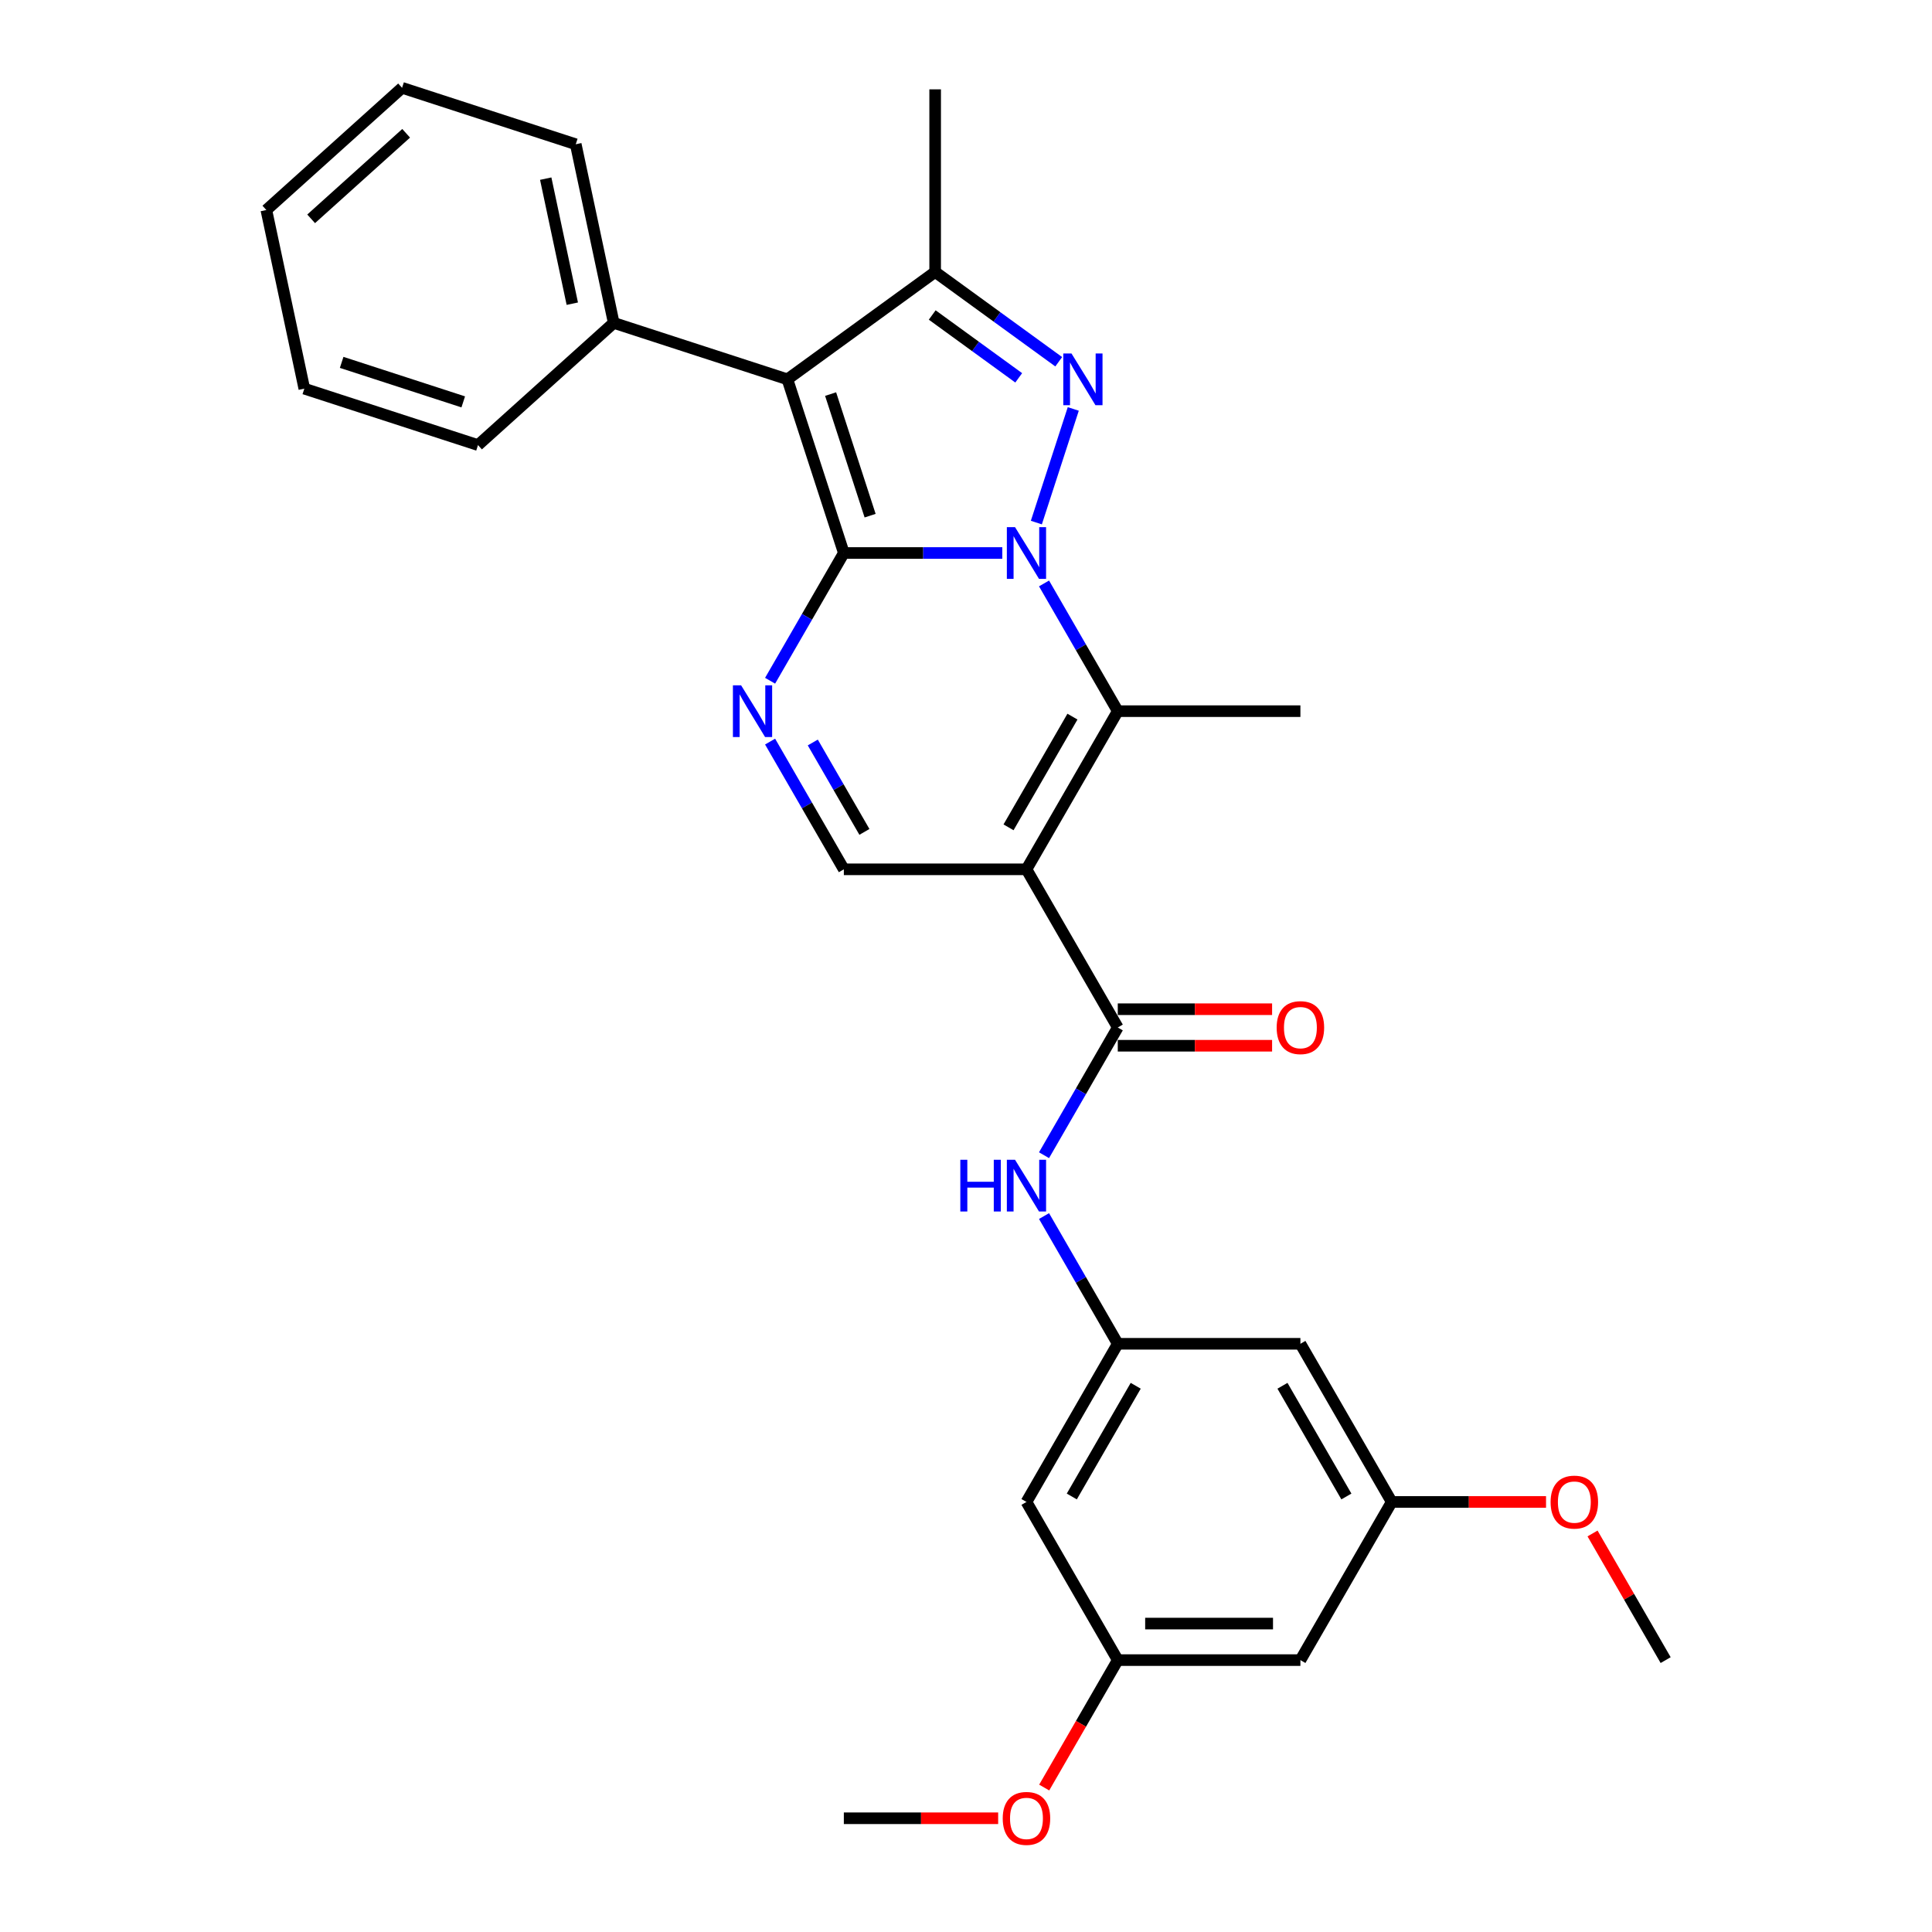 <?xml version='1.0' encoding='iso-8859-1'?>
<svg version='1.1' baseProfile='full'
              xmlns='http://www.w3.org/2000/svg'
                      xmlns:rdkit='http://www.rdkit.org/xml'
                      xmlns:xlink='http://www.w3.org/1999/xlink'
                  xml:space='preserve'
width='1000px' height='1000px' viewBox='0 0 1000 1000'>
<!-- END OF HEADER -->
<rect style='opacity:1.0;fill:#FFFFFF;stroke:none' width='1000' height='1000' x='0' y='0'> </rect>
<path class='bond-0' d='M 518.782,286.235 L 477.776,286.235' style='fill:none;fill-rule:evenodd;stroke:#0000FF;stroke-width:6px;stroke-linecap:butt;stroke-linejoin:miter;stroke-opacity:1' />
<path class='bond-0' d='M 477.776,286.235 L 436.771,286.235' style='fill:none;fill-rule:evenodd;stroke:#000000;stroke-width:6px;stroke-linecap:butt;stroke-linejoin:miter;stroke-opacity:1' />
<path class='bond-1' d='M 536.414,270.487 L 555.525,211.669' style='fill:none;fill-rule:evenodd;stroke:#0000FF;stroke-width:6px;stroke-linecap:butt;stroke-linejoin:miter;stroke-opacity:1' />
<path class='bond-4' d='M 540.389,301.983 L 559.474,335.04' style='fill:none;fill-rule:evenodd;stroke:#0000FF;stroke-width:6px;stroke-linecap:butt;stroke-linejoin:miter;stroke-opacity:1' />
<path class='bond-4' d='M 559.474,335.04 L 578.56,368.097' style='fill:none;fill-rule:evenodd;stroke:#000000;stroke-width:6px;stroke-linecap:butt;stroke-linejoin:miter;stroke-opacity:1' />
<path class='bond-2' d='M 436.771,286.235 L 407.561,196.335' style='fill:none;fill-rule:evenodd;stroke:#000000;stroke-width:6px;stroke-linecap:butt;stroke-linejoin:miter;stroke-opacity:1' />
<path class='bond-2' d='M 450.369,266.908 L 429.922,203.978' style='fill:none;fill-rule:evenodd;stroke:#000000;stroke-width:6px;stroke-linecap:butt;stroke-linejoin:miter;stroke-opacity:1' />
<path class='bond-5' d='M 436.771,286.235 L 417.685,319.292' style='fill:none;fill-rule:evenodd;stroke:#000000;stroke-width:6px;stroke-linecap:butt;stroke-linejoin:miter;stroke-opacity:1' />
<path class='bond-5' d='M 417.685,319.292 L 398.6,352.349' style='fill:none;fill-rule:evenodd;stroke:#0000FF;stroke-width:6px;stroke-linecap:butt;stroke-linejoin:miter;stroke-opacity:1' />
<path class='bond-6' d='M 547.992,187.242 L 516.013,164.008' style='fill:none;fill-rule:evenodd;stroke:#0000FF;stroke-width:6px;stroke-linecap:butt;stroke-linejoin:miter;stroke-opacity:1' />
<path class='bond-6' d='M 516.013,164.008 L 484.034,140.774' style='fill:none;fill-rule:evenodd;stroke:#000000;stroke-width:6px;stroke-linecap:butt;stroke-linejoin:miter;stroke-opacity:1' />
<path class='bond-6' d='M 527.286,195.567 L 504.901,179.303' style='fill:none;fill-rule:evenodd;stroke:#0000FF;stroke-width:6px;stroke-linecap:butt;stroke-linejoin:miter;stroke-opacity:1' />
<path class='bond-6' d='M 504.901,179.303 L 482.515,163.039' style='fill:none;fill-rule:evenodd;stroke:#000000;stroke-width:6px;stroke-linecap:butt;stroke-linejoin:miter;stroke-opacity:1' />
<path class='bond-11' d='M 407.561,196.335 L 317.661,167.125' style='fill:none;fill-rule:evenodd;stroke:#000000;stroke-width:6px;stroke-linecap:butt;stroke-linejoin:miter;stroke-opacity:1' />
<path class='bond-29' d='M 407.561,196.335 L 484.034,140.774' style='fill:none;fill-rule:evenodd;stroke:#000000;stroke-width:6px;stroke-linecap:butt;stroke-linejoin:miter;stroke-opacity:1' />
<path class='bond-3' d='M 531.297,449.959 L 578.56,368.097' style='fill:none;fill-rule:evenodd;stroke:#000000;stroke-width:6px;stroke-linecap:butt;stroke-linejoin:miter;stroke-opacity:1' />
<path class='bond-3' d='M 522.014,428.227 L 555.098,370.923' style='fill:none;fill-rule:evenodd;stroke:#000000;stroke-width:6px;stroke-linecap:butt;stroke-linejoin:miter;stroke-opacity:1' />
<path class='bond-7' d='M 531.297,449.959 L 578.56,531.821' style='fill:none;fill-rule:evenodd;stroke:#000000;stroke-width:6px;stroke-linecap:butt;stroke-linejoin:miter;stroke-opacity:1' />
<path class='bond-8' d='M 531.297,449.959 L 436.771,449.959' style='fill:none;fill-rule:evenodd;stroke:#000000;stroke-width:6px;stroke-linecap:butt;stroke-linejoin:miter;stroke-opacity:1' />
<path class='bond-18' d='M 578.56,368.097 L 673.086,368.097' style='fill:none;fill-rule:evenodd;stroke:#000000;stroke-width:6px;stroke-linecap:butt;stroke-linejoin:miter;stroke-opacity:1' />
<path class='bond-30' d='M 398.6,383.845 L 417.685,416.902' style='fill:none;fill-rule:evenodd;stroke:#0000FF;stroke-width:6px;stroke-linecap:butt;stroke-linejoin:miter;stroke-opacity:1' />
<path class='bond-30' d='M 417.685,416.902 L 436.771,449.959' style='fill:none;fill-rule:evenodd;stroke:#000000;stroke-width:6px;stroke-linecap:butt;stroke-linejoin:miter;stroke-opacity:1' />
<path class='bond-30' d='M 420.698,384.309 L 434.058,407.449' style='fill:none;fill-rule:evenodd;stroke:#0000FF;stroke-width:6px;stroke-linecap:butt;stroke-linejoin:miter;stroke-opacity:1' />
<path class='bond-30' d='M 434.058,407.449 L 447.418,430.589' style='fill:none;fill-rule:evenodd;stroke:#000000;stroke-width:6px;stroke-linecap:butt;stroke-linejoin:miter;stroke-opacity:1' />
<path class='bond-19' d='M 484.034,140.774 L 484.034,46.248' style='fill:none;fill-rule:evenodd;stroke:#000000;stroke-width:6px;stroke-linecap:butt;stroke-linejoin:miter;stroke-opacity:1' />
<path class='bond-9' d='M 578.56,531.821 L 559.474,564.877' style='fill:none;fill-rule:evenodd;stroke:#000000;stroke-width:6px;stroke-linecap:butt;stroke-linejoin:miter;stroke-opacity:1' />
<path class='bond-9' d='M 559.474,564.877 L 540.389,597.934' style='fill:none;fill-rule:evenodd;stroke:#0000FF;stroke-width:6px;stroke-linecap:butt;stroke-linejoin:miter;stroke-opacity:1' />
<path class='bond-12' d='M 578.56,541.273 L 618.497,541.273' style='fill:none;fill-rule:evenodd;stroke:#000000;stroke-width:6px;stroke-linecap:butt;stroke-linejoin:miter;stroke-opacity:1' />
<path class='bond-12' d='M 618.497,541.273 L 658.434,541.273' style='fill:none;fill-rule:evenodd;stroke:#FF0000;stroke-width:6px;stroke-linecap:butt;stroke-linejoin:miter;stroke-opacity:1' />
<path class='bond-12' d='M 578.56,522.368 L 618.497,522.368' style='fill:none;fill-rule:evenodd;stroke:#000000;stroke-width:6px;stroke-linecap:butt;stroke-linejoin:miter;stroke-opacity:1' />
<path class='bond-12' d='M 618.497,522.368 L 658.434,522.368' style='fill:none;fill-rule:evenodd;stroke:#FF0000;stroke-width:6px;stroke-linecap:butt;stroke-linejoin:miter;stroke-opacity:1' />
<path class='bond-10' d='M 540.389,629.431 L 559.474,662.487' style='fill:none;fill-rule:evenodd;stroke:#0000FF;stroke-width:6px;stroke-linecap:butt;stroke-linejoin:miter;stroke-opacity:1' />
<path class='bond-10' d='M 559.474,662.487 L 578.56,695.544' style='fill:none;fill-rule:evenodd;stroke:#000000;stroke-width:6px;stroke-linecap:butt;stroke-linejoin:miter;stroke-opacity:1' />
<path class='bond-13' d='M 578.56,695.544 L 531.297,777.406' style='fill:none;fill-rule:evenodd;stroke:#000000;stroke-width:6px;stroke-linecap:butt;stroke-linejoin:miter;stroke-opacity:1' />
<path class='bond-13' d='M 587.843,717.276 L 554.759,774.58' style='fill:none;fill-rule:evenodd;stroke:#000000;stroke-width:6px;stroke-linecap:butt;stroke-linejoin:miter;stroke-opacity:1' />
<path class='bond-14' d='M 578.56,695.544 L 673.086,695.544' style='fill:none;fill-rule:evenodd;stroke:#000000;stroke-width:6px;stroke-linecap:butt;stroke-linejoin:miter;stroke-opacity:1' />
<path class='bond-22' d='M 317.661,167.125 L 298.008,74.665' style='fill:none;fill-rule:evenodd;stroke:#000000;stroke-width:6px;stroke-linecap:butt;stroke-linejoin:miter;stroke-opacity:1' />
<path class='bond-22' d='M 296.221,157.187 L 282.464,92.464' style='fill:none;fill-rule:evenodd;stroke:#000000;stroke-width:6px;stroke-linecap:butt;stroke-linejoin:miter;stroke-opacity:1' />
<path class='bond-23' d='M 317.661,167.125 L 247.415,230.375' style='fill:none;fill-rule:evenodd;stroke:#000000;stroke-width:6px;stroke-linecap:butt;stroke-linejoin:miter;stroke-opacity:1' />
<path class='bond-15' d='M 531.297,777.406 L 578.56,859.268' style='fill:none;fill-rule:evenodd;stroke:#000000;stroke-width:6px;stroke-linecap:butt;stroke-linejoin:miter;stroke-opacity:1' />
<path class='bond-16' d='M 673.086,695.544 L 720.349,777.406' style='fill:none;fill-rule:evenodd;stroke:#000000;stroke-width:6px;stroke-linecap:butt;stroke-linejoin:miter;stroke-opacity:1' />
<path class='bond-16' d='M 663.803,717.276 L 696.887,774.58' style='fill:none;fill-rule:evenodd;stroke:#000000;stroke-width:6px;stroke-linecap:butt;stroke-linejoin:miter;stroke-opacity:1' />
<path class='bond-20' d='M 578.56,859.268 L 559.518,892.25' style='fill:none;fill-rule:evenodd;stroke:#000000;stroke-width:6px;stroke-linecap:butt;stroke-linejoin:miter;stroke-opacity:1' />
<path class='bond-20' d='M 559.518,892.25 L 540.476,925.231' style='fill:none;fill-rule:evenodd;stroke:#FF0000;stroke-width:6px;stroke-linecap:butt;stroke-linejoin:miter;stroke-opacity:1' />
<path class='bond-32' d='M 578.56,859.268 L 673.086,859.268' style='fill:none;fill-rule:evenodd;stroke:#000000;stroke-width:6px;stroke-linecap:butt;stroke-linejoin:miter;stroke-opacity:1' />
<path class='bond-32' d='M 592.739,840.363 L 658.907,840.363' style='fill:none;fill-rule:evenodd;stroke:#000000;stroke-width:6px;stroke-linecap:butt;stroke-linejoin:miter;stroke-opacity:1' />
<path class='bond-17' d='M 720.349,777.406 L 673.086,859.268' style='fill:none;fill-rule:evenodd;stroke:#000000;stroke-width:6px;stroke-linecap:butt;stroke-linejoin:miter;stroke-opacity:1' />
<path class='bond-21' d='M 720.349,777.406 L 760.286,777.406' style='fill:none;fill-rule:evenodd;stroke:#000000;stroke-width:6px;stroke-linecap:butt;stroke-linejoin:miter;stroke-opacity:1' />
<path class='bond-21' d='M 760.286,777.406 L 800.223,777.406' style='fill:none;fill-rule:evenodd;stroke:#FF0000;stroke-width:6px;stroke-linecap:butt;stroke-linejoin:miter;stroke-opacity:1' />
<path class='bond-25' d='M 516.645,941.13 L 476.708,941.13' style='fill:none;fill-rule:evenodd;stroke:#FF0000;stroke-width:6px;stroke-linecap:butt;stroke-linejoin:miter;stroke-opacity:1' />
<path class='bond-25' d='M 476.708,941.13 L 436.771,941.13' style='fill:none;fill-rule:evenodd;stroke:#000000;stroke-width:6px;stroke-linecap:butt;stroke-linejoin:miter;stroke-opacity:1' />
<path class='bond-24' d='M 824.295,793.722 L 843.216,826.495' style='fill:none;fill-rule:evenodd;stroke:#FF0000;stroke-width:6px;stroke-linecap:butt;stroke-linejoin:miter;stroke-opacity:1' />
<path class='bond-24' d='M 843.216,826.495 L 862.138,859.268' style='fill:none;fill-rule:evenodd;stroke:#000000;stroke-width:6px;stroke-linecap:butt;stroke-linejoin:miter;stroke-opacity:1' />
<path class='bond-27' d='M 298.008,74.665 L 208.109,45.455' style='fill:none;fill-rule:evenodd;stroke:#000000;stroke-width:6px;stroke-linecap:butt;stroke-linejoin:miter;stroke-opacity:1' />
<path class='bond-26' d='M 247.415,230.375 L 157.515,201.165' style='fill:none;fill-rule:evenodd;stroke:#000000;stroke-width:6px;stroke-linecap:butt;stroke-linejoin:miter;stroke-opacity:1' />
<path class='bond-26' d='M 239.772,208.014 L 176.842,187.567' style='fill:none;fill-rule:evenodd;stroke:#000000;stroke-width:6px;stroke-linecap:butt;stroke-linejoin:miter;stroke-opacity:1' />
<path class='bond-28' d='M 157.515,201.165 L 137.862,108.705' style='fill:none;fill-rule:evenodd;stroke:#000000;stroke-width:6px;stroke-linecap:butt;stroke-linejoin:miter;stroke-opacity:1' />
<path class='bond-31' d='M 208.109,45.455 L 137.862,108.705' style='fill:none;fill-rule:evenodd;stroke:#000000;stroke-width:6px;stroke-linecap:butt;stroke-linejoin:miter;stroke-opacity:1' />
<path class='bond-31' d='M 210.222,68.991 L 161.049,113.267' style='fill:none;fill-rule:evenodd;stroke:#000000;stroke-width:6px;stroke-linecap:butt;stroke-linejoin:miter;stroke-opacity:1' />
<path  class='atom-0' d='M 525.38 272.85
L 534.152 287.029
Q 535.021 288.428, 536.42 290.961
Q 537.819 293.494, 537.895 293.646
L 537.895 272.85
L 541.449 272.85
L 541.449 299.62
L 537.781 299.62
L 528.367 284.117
Q 527.27 282.303, 526.098 280.223
Q 524.964 278.143, 524.623 277.501
L 524.623 299.62
L 521.145 299.62
L 521.145 272.85
L 525.38 272.85
' fill='#0000FF'/>
<path  class='atom-2' d='M 554.59 182.95
L 563.362 197.129
Q 564.231 198.528, 565.63 201.062
Q 567.029 203.595, 567.105 203.746
L 567.105 182.95
L 570.659 182.95
L 570.659 209.72
L 566.992 209.72
L 557.577 194.218
Q 556.48 192.403, 555.308 190.323
Q 554.174 188.244, 553.834 187.601
L 553.834 209.72
L 550.355 209.72
L 550.355 182.95
L 554.59 182.95
' fill='#0000FF'/>
<path  class='atom-6' d='M 383.591 354.712
L 392.363 368.891
Q 393.232 370.29, 394.631 372.823
Q 396.03 375.356, 396.106 375.508
L 396.106 354.712
L 399.66 354.712
L 399.66 381.482
L 395.992 381.482
L 386.578 365.979
Q 385.481 364.164, 384.309 362.085
Q 383.175 360.005, 382.834 359.363
L 382.834 381.482
L 379.356 381.482
L 379.356 354.712
L 383.591 354.712
' fill='#0000FF'/>
<path  class='atom-10' d='M 497.06 600.298
L 500.689 600.298
L 500.689 611.679
L 514.377 611.679
L 514.377 600.298
L 518.007 600.298
L 518.007 627.067
L 514.377 627.067
L 514.377 614.703
L 500.689 614.703
L 500.689 627.067
L 497.06 627.067
L 497.06 600.298
' fill='#0000FF'/>
<path  class='atom-10' d='M 525.38 600.298
L 534.152 614.476
Q 535.021 615.875, 536.42 618.409
Q 537.819 620.942, 537.895 621.093
L 537.895 600.298
L 541.449 600.298
L 541.449 627.067
L 537.781 627.067
L 528.367 611.565
Q 527.27 609.75, 526.098 607.671
Q 524.964 605.591, 524.623 604.948
L 524.623 627.067
L 521.145 627.067
L 521.145 600.298
L 525.38 600.298
' fill='#0000FF'/>
<path  class='atom-13' d='M 660.798 531.896
Q 660.798 525.468, 663.974 521.876
Q 667.15 518.284, 673.086 518.284
Q 679.022 518.284, 682.198 521.876
Q 685.374 525.468, 685.374 531.896
Q 685.374 538.4, 682.16 542.105
Q 678.947 545.773, 673.086 545.773
Q 667.188 545.773, 663.974 542.105
Q 660.798 538.437, 660.798 531.896
M 673.086 542.748
Q 677.169 542.748, 679.362 540.025
Q 681.593 537.265, 681.593 531.896
Q 681.593 526.641, 679.362 523.994
Q 677.169 521.309, 673.086 521.309
Q 669.002 521.309, 666.772 523.956
Q 664.579 526.603, 664.579 531.896
Q 664.579 537.303, 666.772 540.025
Q 669.002 542.748, 673.086 542.748
' fill='#FF0000'/>
<path  class='atom-21' d='M 519.009 941.206
Q 519.009 934.778, 522.185 931.186
Q 525.361 927.594, 531.297 927.594
Q 537.233 927.594, 540.409 931.186
Q 543.585 934.778, 543.585 941.206
Q 543.585 947.709, 540.371 951.415
Q 537.158 955.082, 531.297 955.082
Q 525.398 955.082, 522.185 951.415
Q 519.009 947.747, 519.009 941.206
M 531.297 952.057
Q 535.38 952.057, 537.573 949.335
Q 539.804 946.575, 539.804 941.206
Q 539.804 935.95, 537.573 933.303
Q 535.38 930.619, 531.297 930.619
Q 527.213 930.619, 524.983 933.266
Q 522.79 935.912, 522.79 941.206
Q 522.79 946.613, 524.983 949.335
Q 527.213 952.057, 531.297 952.057
' fill='#FF0000'/>
<path  class='atom-22' d='M 802.587 777.482
Q 802.587 771.054, 805.763 767.462
Q 808.939 763.87, 814.875 763.87
Q 820.811 763.87, 823.987 767.462
Q 827.163 771.054, 827.163 777.482
Q 827.163 783.985, 823.949 787.691
Q 820.736 791.358, 814.875 791.358
Q 808.977 791.358, 805.763 787.691
Q 802.587 784.023, 802.587 777.482
M 814.875 788.334
Q 818.958 788.334, 821.151 785.611
Q 823.382 782.851, 823.382 777.482
Q 823.382 772.226, 821.151 769.58
Q 818.958 766.895, 814.875 766.895
Q 810.791 766.895, 808.561 769.542
Q 806.368 772.188, 806.368 777.482
Q 806.368 782.889, 808.561 785.611
Q 810.791 788.334, 814.875 788.334
' fill='#FF0000'/>
</svg>
